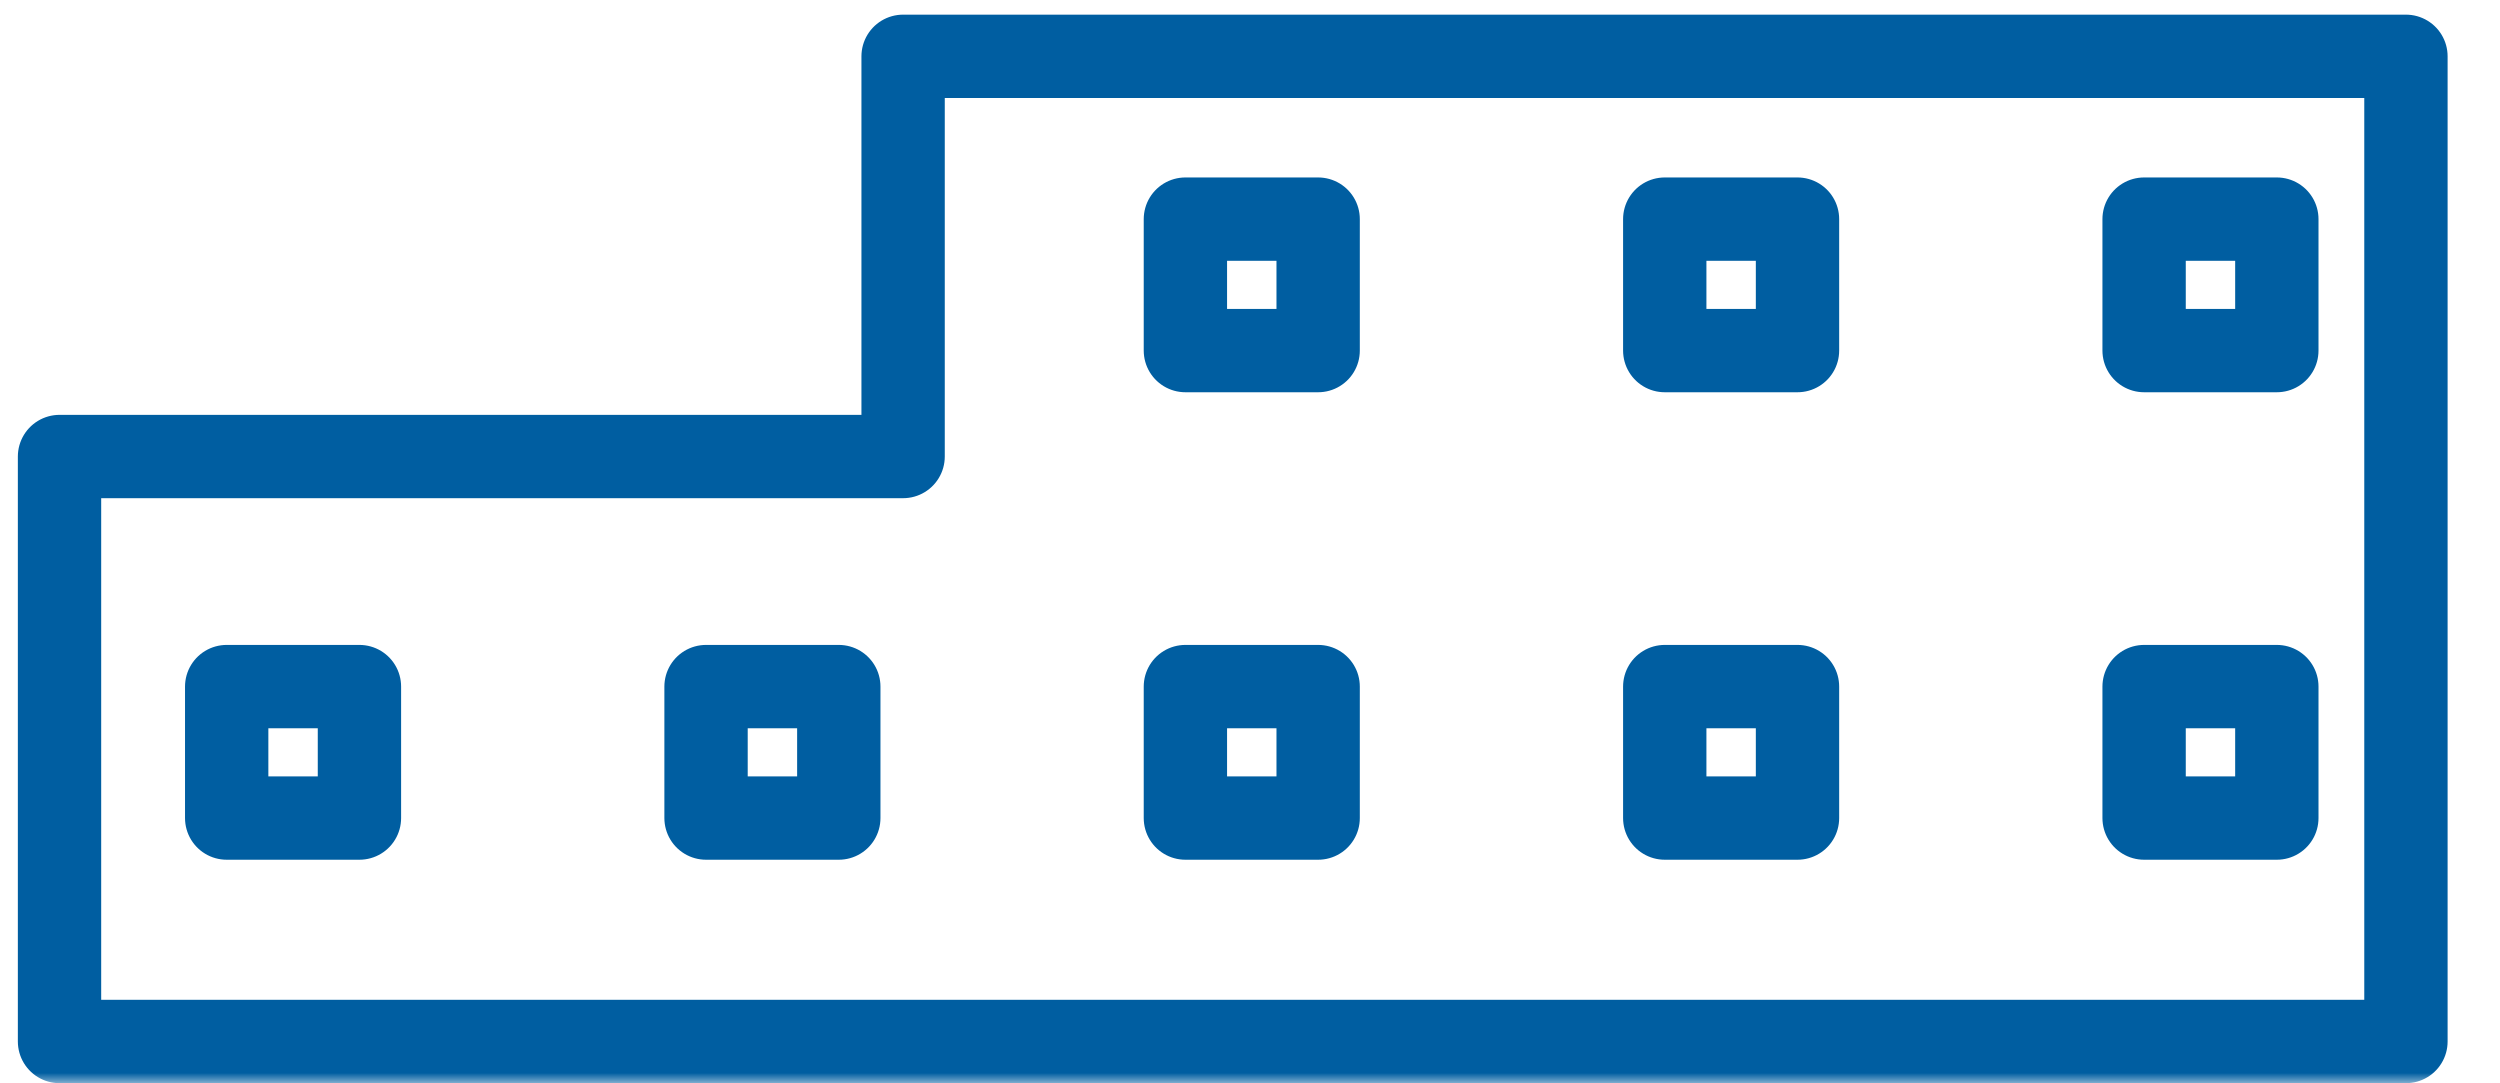 <svg width="120" height="52" viewBox="0 0 120 52" fill="none" xmlns="http://www.w3.org/2000/svg">
<g clip-path="url(#clip0_60_3218)">
<mask id="mask0_60_3218" style="mask-type:luminance" maskUnits="userSpaceOnUse" x="0" y="0" width="120" height="52">
<path d="M120 0H0V52H120V0Z" fill="white"/>
</mask>
<g mask="url(#mask0_60_3218)">
<path d="M115.485 49.992V2.703H43.349V21.913H2.857V49.992H43.349H92.007H115.485Z" stroke="#005EA1" stroke-width="4" stroke-linejoin="round"/>
</g>
<path d="M17.253 32.956H10.881V39.267H17.253V32.956Z" stroke="#005EA1" stroke-width="4" stroke-linejoin="round"/>
<path d="M40.262 32.956H33.89V39.267H40.262V32.956Z" stroke="#005EA1" stroke-width="4" stroke-linejoin="round"/>
<path d="M63.271 32.956H56.899V39.267H63.271V32.956Z" stroke="#005EA1" stroke-width="4" stroke-linejoin="round"/>
<path d="M63.271 10.518H56.899V16.828H63.271V10.518Z" stroke="#005EA1" stroke-width="4" stroke-linejoin="round"/>
<path d="M86.28 32.956H79.908V39.267H86.28V32.956Z" stroke="#005EA1" stroke-width="4" stroke-linejoin="round"/>
<path d="M86.28 10.518H79.908V16.828H86.28V10.518Z" stroke="#005EA1" stroke-width="4" stroke-linejoin="round"/>
<path d="M109.288 32.956H102.917V39.267H109.288V32.956Z" stroke="#005EA1" stroke-width="4" stroke-linejoin="round"/>
<path d="M109.288 10.518H102.917V16.828H109.288V10.518Z" stroke="#005EA1" stroke-width="4" stroke-linejoin="round"/>
</g>
<defs>
<clipPath id="clip0_60_3218">
<rect width="120" height="52" fill="white"/>
</clipPath>
</defs>
</svg>
